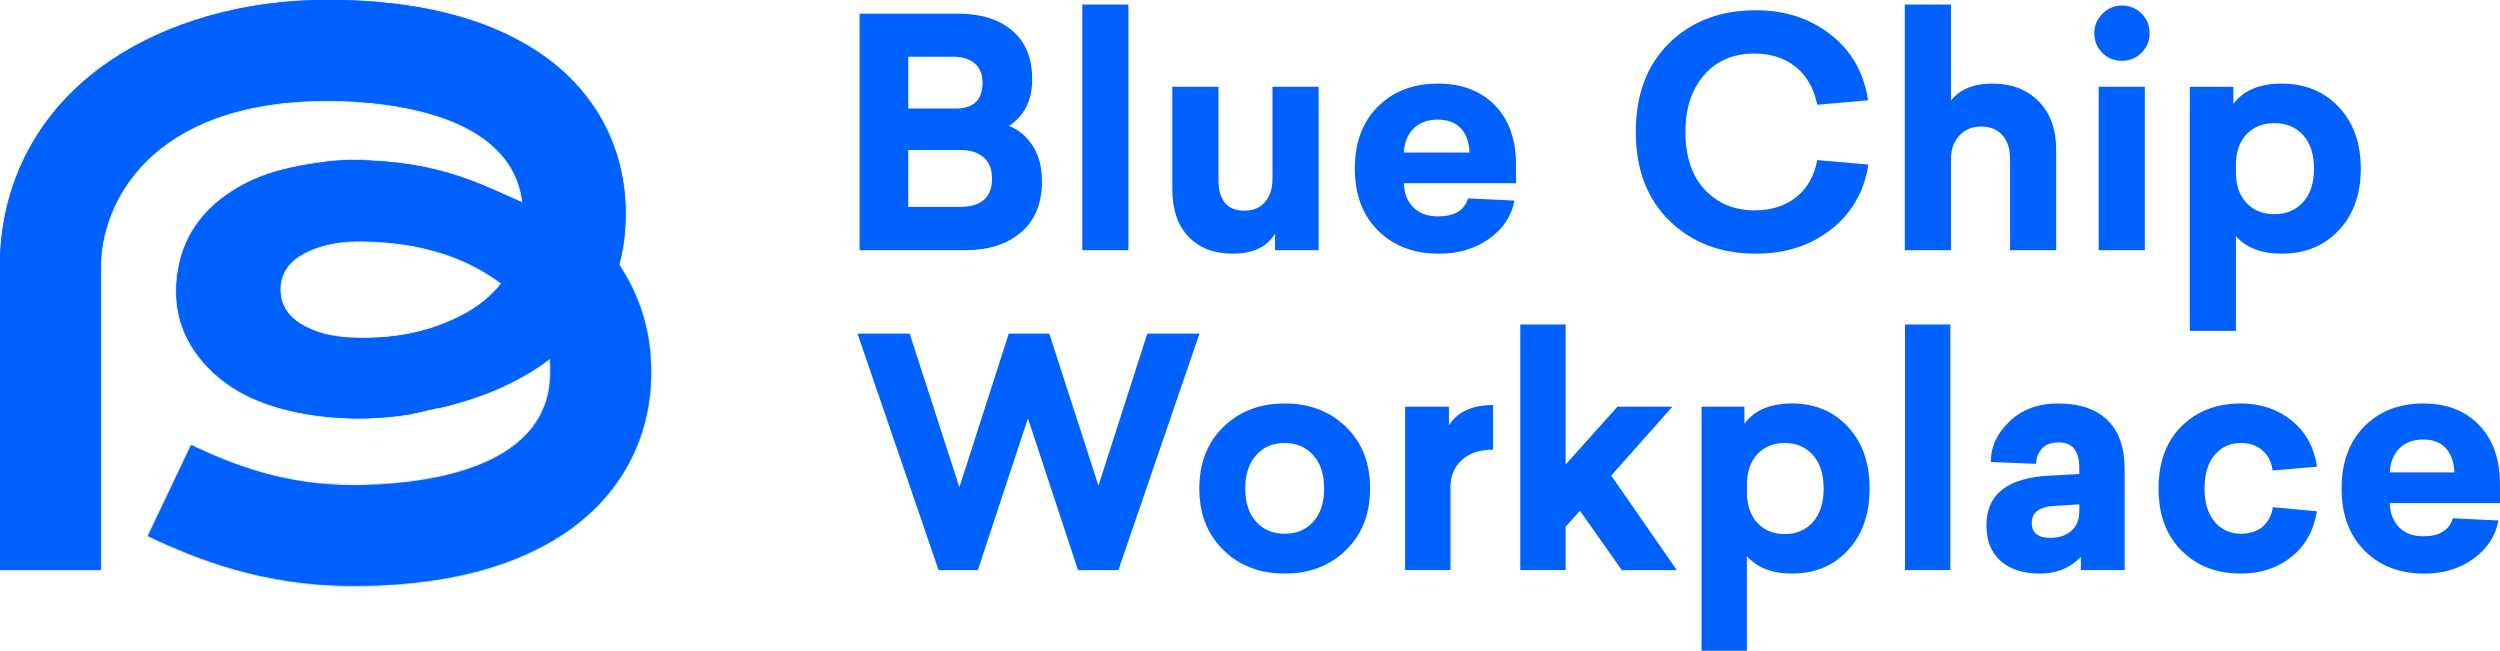 <svg width="1556" height="405" viewBox="0 0 1556 405" fill="none" xmlns="http://www.w3.org/2000/svg">
<g clip-path="url(#clip0_632_1257)">
<path d="M617.421 111.243C617.421 122.915 610.734 128.759 597.359 128.759H565.296V93.345H597.756C603.665 93.345 608.416 94.819 612.025 97.766C615.617 100.729 617.421 105.216 617.421 111.243ZM611.528 51.623C611.528 62.253 605.884 67.567 594.611 67.567H565.296V35.299H593.039C598.815 35.299 603.334 36.673 606.612 39.438C609.873 42.186 611.528 46.243 611.528 51.623ZM648.507 112.815C648.507 104.024 646.604 96.69 642.796 90.779C638.989 84.868 634.073 80.746 628.048 78.378C637.615 71.955 642.416 62.319 642.416 49.455C642.416 36.077 638.244 25.912 629.918 18.958C621.592 12.004 610.469 8.527 596.581 8.527H535.004V155.713H600.901C615.335 155.713 626.873 152.004 635.53 144.587C644.17 137.186 648.507 126.59 648.507 112.815ZM673.618 155.713H702.337V2.832H673.618V155.713ZM793.56 155.713H820.706V53.991H791.987V111.441C791.987 117.352 790.448 122.104 787.369 125.713C784.29 129.322 780.053 131.127 774.689 131.127C763.798 131.127 758.368 124.703 758.368 111.839V53.991H729.649V117.931C729.649 130.398 732.993 140.166 739.68 147.253C746.367 154.339 755.554 157.882 767.224 157.882C779.688 157.882 788.461 153.743 793.593 145.481V155.713H793.56ZM873.742 94.918C874.139 88.494 876.208 83.478 879.932 79.868C883.673 76.259 888.623 74.455 894.78 74.455C901.07 74.455 905.887 76.259 909.231 79.868C912.574 83.478 914.379 88.494 914.644 94.918H873.742ZM873.742 114.008H943.578V102.6C943.578 86.855 939.175 74.504 930.402 65.514C921.612 56.524 909.81 52.037 894.995 52.037C879.651 52.037 867.187 56.789 857.619 66.309C848.052 75.829 843.251 88.71 843.251 104.968C843.251 121.094 848.068 133.958 857.702 143.527C867.336 153.113 880.032 157.898 895.773 157.898C907.708 157.898 918.037 154.819 926.76 148.643C935.484 142.484 940.764 134.537 942.601 124.835L913.684 123.461C911.449 130.945 905.225 134.67 894.995 134.67C888.573 134.67 883.491 132.832 879.75 129.157C876.009 125.481 874.006 120.431 873.742 114.008ZM1061.12 118.13C1053.06 109.604 1049.02 97.6 1049.02 82.12C1049.02 67.302 1052.93 55.465 1060.72 46.607C1068.52 37.749 1078.91 33.329 1091.91 33.329C1102.14 33.329 1110.7 36.077 1117.58 41.59C1124.47 47.104 1128.95 54.968 1131.06 65.2L1162.72 62.451C1160.09 45.266 1152.33 31.623 1139.41 21.524C1126.5 11.425 1110.99 6.375 1092.88 6.375C1070.85 6.375 1052.88 13.163 1038.99 26.739C1025.08 40.316 1018.13 58.776 1018.13 82.12C1018.13 105.332 1025.12 123.776 1039.09 137.418C1053.06 151.061 1071.05 157.882 1093.08 157.882C1111.18 157.882 1126.65 152.898 1139.51 142.931C1152.36 132.964 1160.17 119.455 1162.92 102.402L1131.06 99.653C1129.09 109.753 1124.67 117.501 1117.78 122.865C1110.89 128.246 1102.34 130.928 1092.11 130.928C1079.53 130.928 1069.2 126.657 1061.12 118.13ZM1251.06 155.713H1279.78V93.544C1279.78 80.564 1276.14 70.398 1268.86 63.047C1261.57 55.696 1251.97 52.021 1240.04 52.021C1228.37 52.021 1219.78 55.564 1214.27 62.65V2.832H1185.55V155.713H1214.27V99.239C1214.27 93.08 1216 88.13 1219.48 84.388C1222.96 80.647 1227.51 78.776 1233.15 78.776C1238.67 78.776 1243.02 80.547 1246.23 84.09C1249.44 87.633 1251.05 92.617 1251.05 99.041V155.713H1251.06ZM1306.23 155.713H1334.95V53.991H1306.23V155.713ZM1332.9 32.832C1336.24 29.488 1337.92 25.448 1337.92 20.729C1337.92 15.878 1336.24 11.772 1332.9 8.428C1329.56 5.084 1325.45 3.412 1320.6 3.412C1316.02 3.412 1312.01 5.117 1308.6 8.527C1305.19 11.938 1303.49 16.011 1303.49 20.729C1303.49 25.448 1305.13 29.488 1308.4 32.832C1311.68 36.176 1315.75 37.849 1320.6 37.849C1325.45 37.849 1329.56 36.176 1332.9 32.832ZM1440.23 104.951C1440.23 113.875 1437.96 120.829 1433.44 125.812C1428.92 130.796 1422.98 133.296 1415.63 133.296C1408.41 133.296 1402.62 130.961 1398.22 126.309C1393.83 121.657 1391.63 115.315 1391.63 107.319V102.6C1391.63 94.604 1393.83 88.263 1398.22 83.61C1402.6 78.958 1408.41 76.623 1415.63 76.623C1422.98 76.623 1428.91 79.123 1433.44 84.107C1437.96 89.074 1440.23 96.027 1440.23 104.951ZM1455.67 143.329C1464.79 133.627 1469.35 120.829 1469.35 104.968C1469.35 89.09 1464.79 76.309 1455.67 66.607C1446.55 56.905 1434.72 52.037 1420.17 52.037C1406.4 52.037 1396.36 56.243 1390.07 64.637V54.008H1362.93V205.912H1391.65V147.054C1398.2 154.272 1407.7 157.882 1420.17 157.882C1434.72 157.882 1446.55 153.031 1455.67 143.329Z" fill="#0061FF"/>
<path d="M1213.9 201.938H1185.68V354.818H1213.9V201.938ZM901.815 253.096H874.553V354.818H902.775V303.262C902.775 296.176 905.159 290.514 909.926 286.242C914.693 281.987 921.132 279.851 929.26 279.851V252.103C916.249 252.103 907.096 256.308 901.815 264.702V253.096ZM746.55 207.649H714.073L683.682 302.269L653.076 207.649H627.849L597.127 303.262L566.19 207.649H533.713L584.166 354.835H608.615L639.784 260.381L670.953 354.835H696.08L746.55 207.649ZM824.133 304.057C824.133 312.848 821.882 319.736 817.363 324.719C812.844 329.702 806.918 332.186 799.585 332.186C792.252 332.186 786.309 329.702 781.807 324.719C777.288 319.736 775.037 312.848 775.037 304.057C775.037 295.265 777.288 288.345 781.807 283.295C786.326 278.245 792.252 275.712 799.585 275.712C806.918 275.712 812.86 278.245 817.363 283.295C821.882 288.345 824.133 295.265 824.133 304.057ZM852.753 304.057C852.753 288.179 847.754 275.398 837.772 265.696C827.791 255.994 815.062 251.126 799.601 251.126C784.141 251.126 771.412 255.977 761.431 265.696C751.449 275.398 746.45 288.196 746.45 304.057C746.45 319.802 751.449 332.55 761.431 342.318C771.412 352.086 784.141 356.987 799.601 356.987C815.062 356.987 827.791 352.103 837.772 342.318C847.754 332.55 852.753 319.802 852.753 304.057ZM1040.94 253.096H1006.73L974.449 289.09V201.938H946.226V354.818H974.449V327.865L983.338 317.881L1009.44 354.835H1043.66L1002.82 295.977L1040.94 253.096ZM1135.03 304.057C1135.03 312.981 1132.81 319.934 1128.36 324.918C1123.9 329.901 1118.08 332.401 1110.86 332.401C1103.78 332.401 1098.07 330.067 1093.76 325.414C1089.44 320.762 1087.29 314.437 1087.29 306.424V301.706C1087.29 293.709 1089.44 287.368 1093.76 282.716C1098.08 278.063 1103.78 275.729 1110.86 275.729C1118.08 275.729 1123.9 278.229 1128.36 283.212C1132.81 288.179 1135.03 295.133 1135.03 304.057ZM1150.21 342.418C1159.16 332.716 1163.65 319.918 1163.65 304.057C1163.65 288.179 1159.16 275.398 1150.21 265.696C1141.25 255.994 1129.62 251.126 1115.31 251.126C1101.79 251.126 1091.92 255.332 1085.73 263.726V253.096H1059.05V405H1087.27V346.159C1093.71 353.378 1103.06 356.987 1115.3 356.987C1129.62 356.987 1141.25 352.136 1150.21 342.418ZM1294.15 318.229C1294.15 323.477 1292.48 327.55 1289.12 330.431C1285.76 333.312 1281.45 334.752 1276.17 334.752C1268.44 334.752 1264.57 331.673 1264.57 325.497C1264.57 318.808 1269.4 315.265 1279.07 314.868L1294.15 313.891V318.229ZM1311.75 261.557C1304.66 254.603 1294.35 251.126 1280.81 251.126C1268.56 251.126 1258.55 254.835 1250.75 262.252C1242.95 269.669 1239.06 278.096 1239.06 287.534L1267.29 288.709C1267.29 285.034 1268.48 281.888 1270.86 279.272C1273.24 276.656 1276.69 275.332 1281.21 275.332C1289.83 275.332 1294.15 280.58 1294.15 291.077V295.017L1276.37 295.994C1249.69 297.169 1236.36 307.467 1236.36 326.888C1236.36 336.59 1239.33 344.04 1245.25 349.222C1251.18 354.404 1259.29 356.987 1269.6 356.987C1280.05 356.987 1288.54 353.51 1295.13 346.557V354.818H1322.39V292.053C1322.39 278.676 1318.83 268.51 1311.75 261.557ZM1394.69 251.126C1379.61 251.126 1367.31 255.845 1357.78 265.298C1348.25 274.752 1343.48 287.666 1343.48 304.057C1343.48 320.315 1348.25 333.212 1357.78 342.716C1367.31 352.236 1379.63 356.987 1394.69 356.987C1407.06 356.987 1417.57 353.51 1426.21 346.557C1434.85 339.603 1440.13 330.166 1442.07 318.229L1414.62 315.663C1413.84 320.779 1411.73 324.818 1408.25 327.765C1404.77 330.712 1400.25 332.186 1394.73 332.186C1388.02 332.186 1382.58 329.702 1378.39 324.719C1374.2 319.736 1372.1 312.848 1372.1 304.057C1372.1 295.133 1374.18 288.179 1378.39 283.196C1382.58 278.212 1388.02 275.712 1394.73 275.712C1400.14 275.712 1404.61 277.252 1408.17 280.332C1411.71 283.411 1413.81 287.583 1414.46 292.832L1442.1 290.464C1440.3 278.394 1435.05 268.825 1426.34 261.739C1417.6 254.669 1407.06 251.126 1394.69 251.126ZM1527.6 294.024H1487.39C1487.77 287.6 1489.81 282.583 1493.48 278.974C1497.15 275.365 1502.02 273.56 1508.08 273.56C1514.27 273.56 1519 275.365 1522.28 278.974C1525.56 282.583 1527.33 287.6 1527.6 294.024ZM1556 313.113V301.706C1556 285.961 1551.68 273.61 1543.06 264.62C1534.42 255.63 1522.83 251.143 1508.26 251.143C1493.18 251.143 1480.93 255.894 1471.53 265.414C1462.13 274.934 1457.41 287.815 1457.41 304.073C1457.41 320.199 1462.15 333.063 1471.61 342.633C1481.08 352.219 1493.55 357.004 1509.02 357.004C1520.74 357.004 1530.89 353.924 1539.46 347.749C1548.04 341.59 1553.22 333.643 1555.02 323.941L1526.6 322.567C1524.42 330.05 1518.29 333.775 1508.24 333.775C1501.92 333.775 1496.94 331.937 1493.26 328.262C1489.59 324.587 1487.62 319.537 1487.37 313.113H1556Z" fill="#0061FF"/>
<path d="M218.928 210.265C207.424 209.768 196.35 207.566 186.468 201.258C178.605 196.242 174.202 188.974 174.384 179.636C174.583 169.288 180.476 162.268 189.282 157.599C200.637 151.573 213.052 149.901 225.648 150.099C245.197 150.397 264.382 153.129 282.756 160.215C293.2 164.255 302.95 169.536 312.087 176.424C306.012 184.073 298.679 190.116 290.287 194.801C268.106 207.185 244.055 211.341 218.928 210.265ZM385.334 164.834C387.999 154.735 389.372 144.106 389.372 133.046C389.372 91.457 369.956 55.679 334.715 32.301C302.371 10.877 258.324 0 203.765 0C152.369 0 104.117 13.626 67.933 38.361C24.117 68.295 0 113.593 0 165.944V354.619H62.653V165.944C62.653 127.583 92.381 62.666 203.765 62.666C237.351 62.666 318.659 68.99 325.296 126.176C303.827 117.02 278.088 102.285 232.418 100.132C222.917 99.338 213.184 99.387 203.07 100.695C183.687 103.228 164.899 106.887 147.933 116.904C128.268 128.51 114.844 144.917 110.921 167.914C106.981 190.96 113.006 211.358 129.145 228.278C145.102 245 165.71 252.947 187.875 257.136C209.857 261.291 231.971 261.374 254.086 257.947C255.791 257.682 265.474 255.447 273.089 253.676C273.105 253.742 273.122 253.791 273.138 253.858C276.234 253.162 279.28 252.401 282.259 251.589C282.292 251.589 282.358 251.573 282.391 251.556C282.391 251.556 282.391 251.556 282.391 251.54C302.238 246.176 319.735 238.56 334.682 228.642C337.38 226.854 339.995 224.983 342.511 223.046C342.561 224.172 342.594 230.43 342.594 231.589C342.594 295.116 256.619 301.97 219.656 301.97C177.115 301.97 144.87 289.354 118.949 277.003L92.034 333.626C122.392 348.079 164.337 364.669 219.673 364.669C274.214 364.669 318.278 353.808 350.606 332.368C385.863 308.99 405.263 273.228 405.263 231.623C405.28 206.821 398.377 184.089 385.334 164.834Z" fill="#0061FF"/>
<mask id="mask0_632_1257" style="mask-type:luminance" maskUnits="userSpaceOnUse" x="0" y="0" width="406" height="365">
<path d="M218.928 210.265C207.424 209.768 196.35 207.566 186.468 201.258C178.605 196.242 174.219 188.974 174.384 179.636C174.583 169.288 180.476 162.268 189.282 157.599C200.637 151.573 213.052 149.901 225.648 150.099C245.197 150.397 264.382 153.129 282.756 160.232C293.2 164.272 302.934 169.553 312.087 176.44C306.029 184.089 298.696 190.132 290.304 194.818C270.308 205.977 248.839 210.447 226.41 210.447C223.927 210.43 221.427 210.364 218.928 210.265ZM67.933 38.361C24.117 68.295 0 113.593 0 165.944V354.619H62.653V165.944C62.653 127.583 92.365 62.666 203.765 62.666C237.351 62.666 318.659 68.99 325.296 126.176C303.827 117.02 278.104 102.285 232.418 100.132C222.917 99.338 213.184 99.387 203.07 100.695C183.687 103.228 164.916 106.887 147.933 116.904C128.251 128.51 114.844 144.917 110.921 167.914C106.981 190.96 113.006 211.358 129.145 228.278C145.102 245 165.71 252.947 187.875 257.136C209.857 261.291 231.971 261.374 254.086 257.947C255.791 257.682 265.458 255.43 273.089 253.676C273.105 253.742 273.122 253.791 273.138 253.858C276.234 253.162 279.28 252.401 282.259 251.589C282.292 251.589 282.358 251.573 282.391 251.556V251.54C302.238 246.176 319.735 238.56 334.682 228.642C337.38 226.854 339.995 224.983 342.511 223.046C342.561 224.172 342.594 230.43 342.594 231.589C342.594 295.116 256.619 301.97 219.656 301.97C177.115 301.97 144.87 289.354 118.949 277.003L92.034 333.626C122.392 348.079 164.337 364.669 219.673 364.669C274.214 364.669 318.278 353.808 350.606 332.368C385.863 308.99 405.263 273.212 405.263 231.623C405.263 206.821 398.361 184.089 385.317 164.834C387.982 154.735 389.356 144.106 389.356 133.046C389.356 91.457 369.939 55.679 334.698 32.301C302.371 10.877 258.324 0 203.765 0C152.369 0 104.117 13.626 67.933 38.361Z" fill="white"/>
</mask>
<g mask="url(#mask0_632_1257)">
<mask id="mask1_632_1257" style="mask-type:luminance" maskUnits="userSpaceOnUse" x="-60" y="-54" width="503" height="457">
<path d="M442.772 -53.477H-59.706V402.815H442.772V-53.477Z" fill="white"/>
</mask>
<g mask="url(#mask1_632_1257)">
<path opacity="0.75" d="M442.772 -53.477H-59.706V402.815H442.772V-53.477Z" fill="#0061FF"/>
</g>
</g>
<path d="M62.653 354.619V165.944C62.653 127.583 92.365 62.666 203.765 62.666C237.351 62.666 318.659 68.99 325.296 126.176C303.827 117.02 278.104 102.285 232.418 100.132C222.917 99.338 213.184 99.387 203.07 100.695C183.687 103.228 164.916 106.887 147.933 116.904C128.251 128.51 114.844 144.917 110.921 167.914C106.981 190.96 113.006 211.358 129.145 228.278C145.102 245 165.71 252.947 187.875 257.136C209.857 261.291 231.971 261.374 254.086 257.947C255.791 257.682 265.458 255.43 273.089 253.676C273.105 253.742 273.122 253.791 273.138 253.858C276.234 253.162 279.279 252.401 282.259 251.589C282.292 251.589 282.358 251.573 282.391 251.556V251.54C302.238 246.176 319.735 238.56 334.682 228.642C337.38 226.854 339.995 224.983 342.511 223.046C342.528 223.361 342.544 224.04 342.544 224.884C342.776 224.702 342.991 224.536 343.223 224.371C361.332 210.281 377.603 194.371 387.005 167.384C386.459 166.523 385.88 165.662 385.3 164.801C387.965 154.702 389.339 144.073 389.339 133.013C389.339 91.424 369.923 55.646 334.682 32.268C302.371 10.877 258.324 0 203.765 0C152.369 0 104.117 13.626 67.933 38.361C24.117 68.295 0 113.593 0 165.944V354.619H62.653ZM290.304 194.801C270.308 205.944 248.839 210.43 226.41 210.43C223.927 210.43 221.427 210.381 218.928 210.265C207.424 209.768 196.35 207.566 186.468 201.258C178.605 196.242 174.219 188.974 174.384 179.636C174.583 169.288 180.476 162.268 189.282 157.599C200.637 151.573 213.052 149.901 225.648 150.099C245.197 150.397 264.382 153.129 282.756 160.232C293.2 164.272 302.933 169.553 312.087 176.44C306.029 184.073 298.696 190.116 290.304 194.801Z" fill="#0061FF"/>
</g>
<defs>
<clipPath id="clip0_632_1257">
<rect width="1556" height="405" fill="white"/>
</clipPath>
</defs>
</svg>
